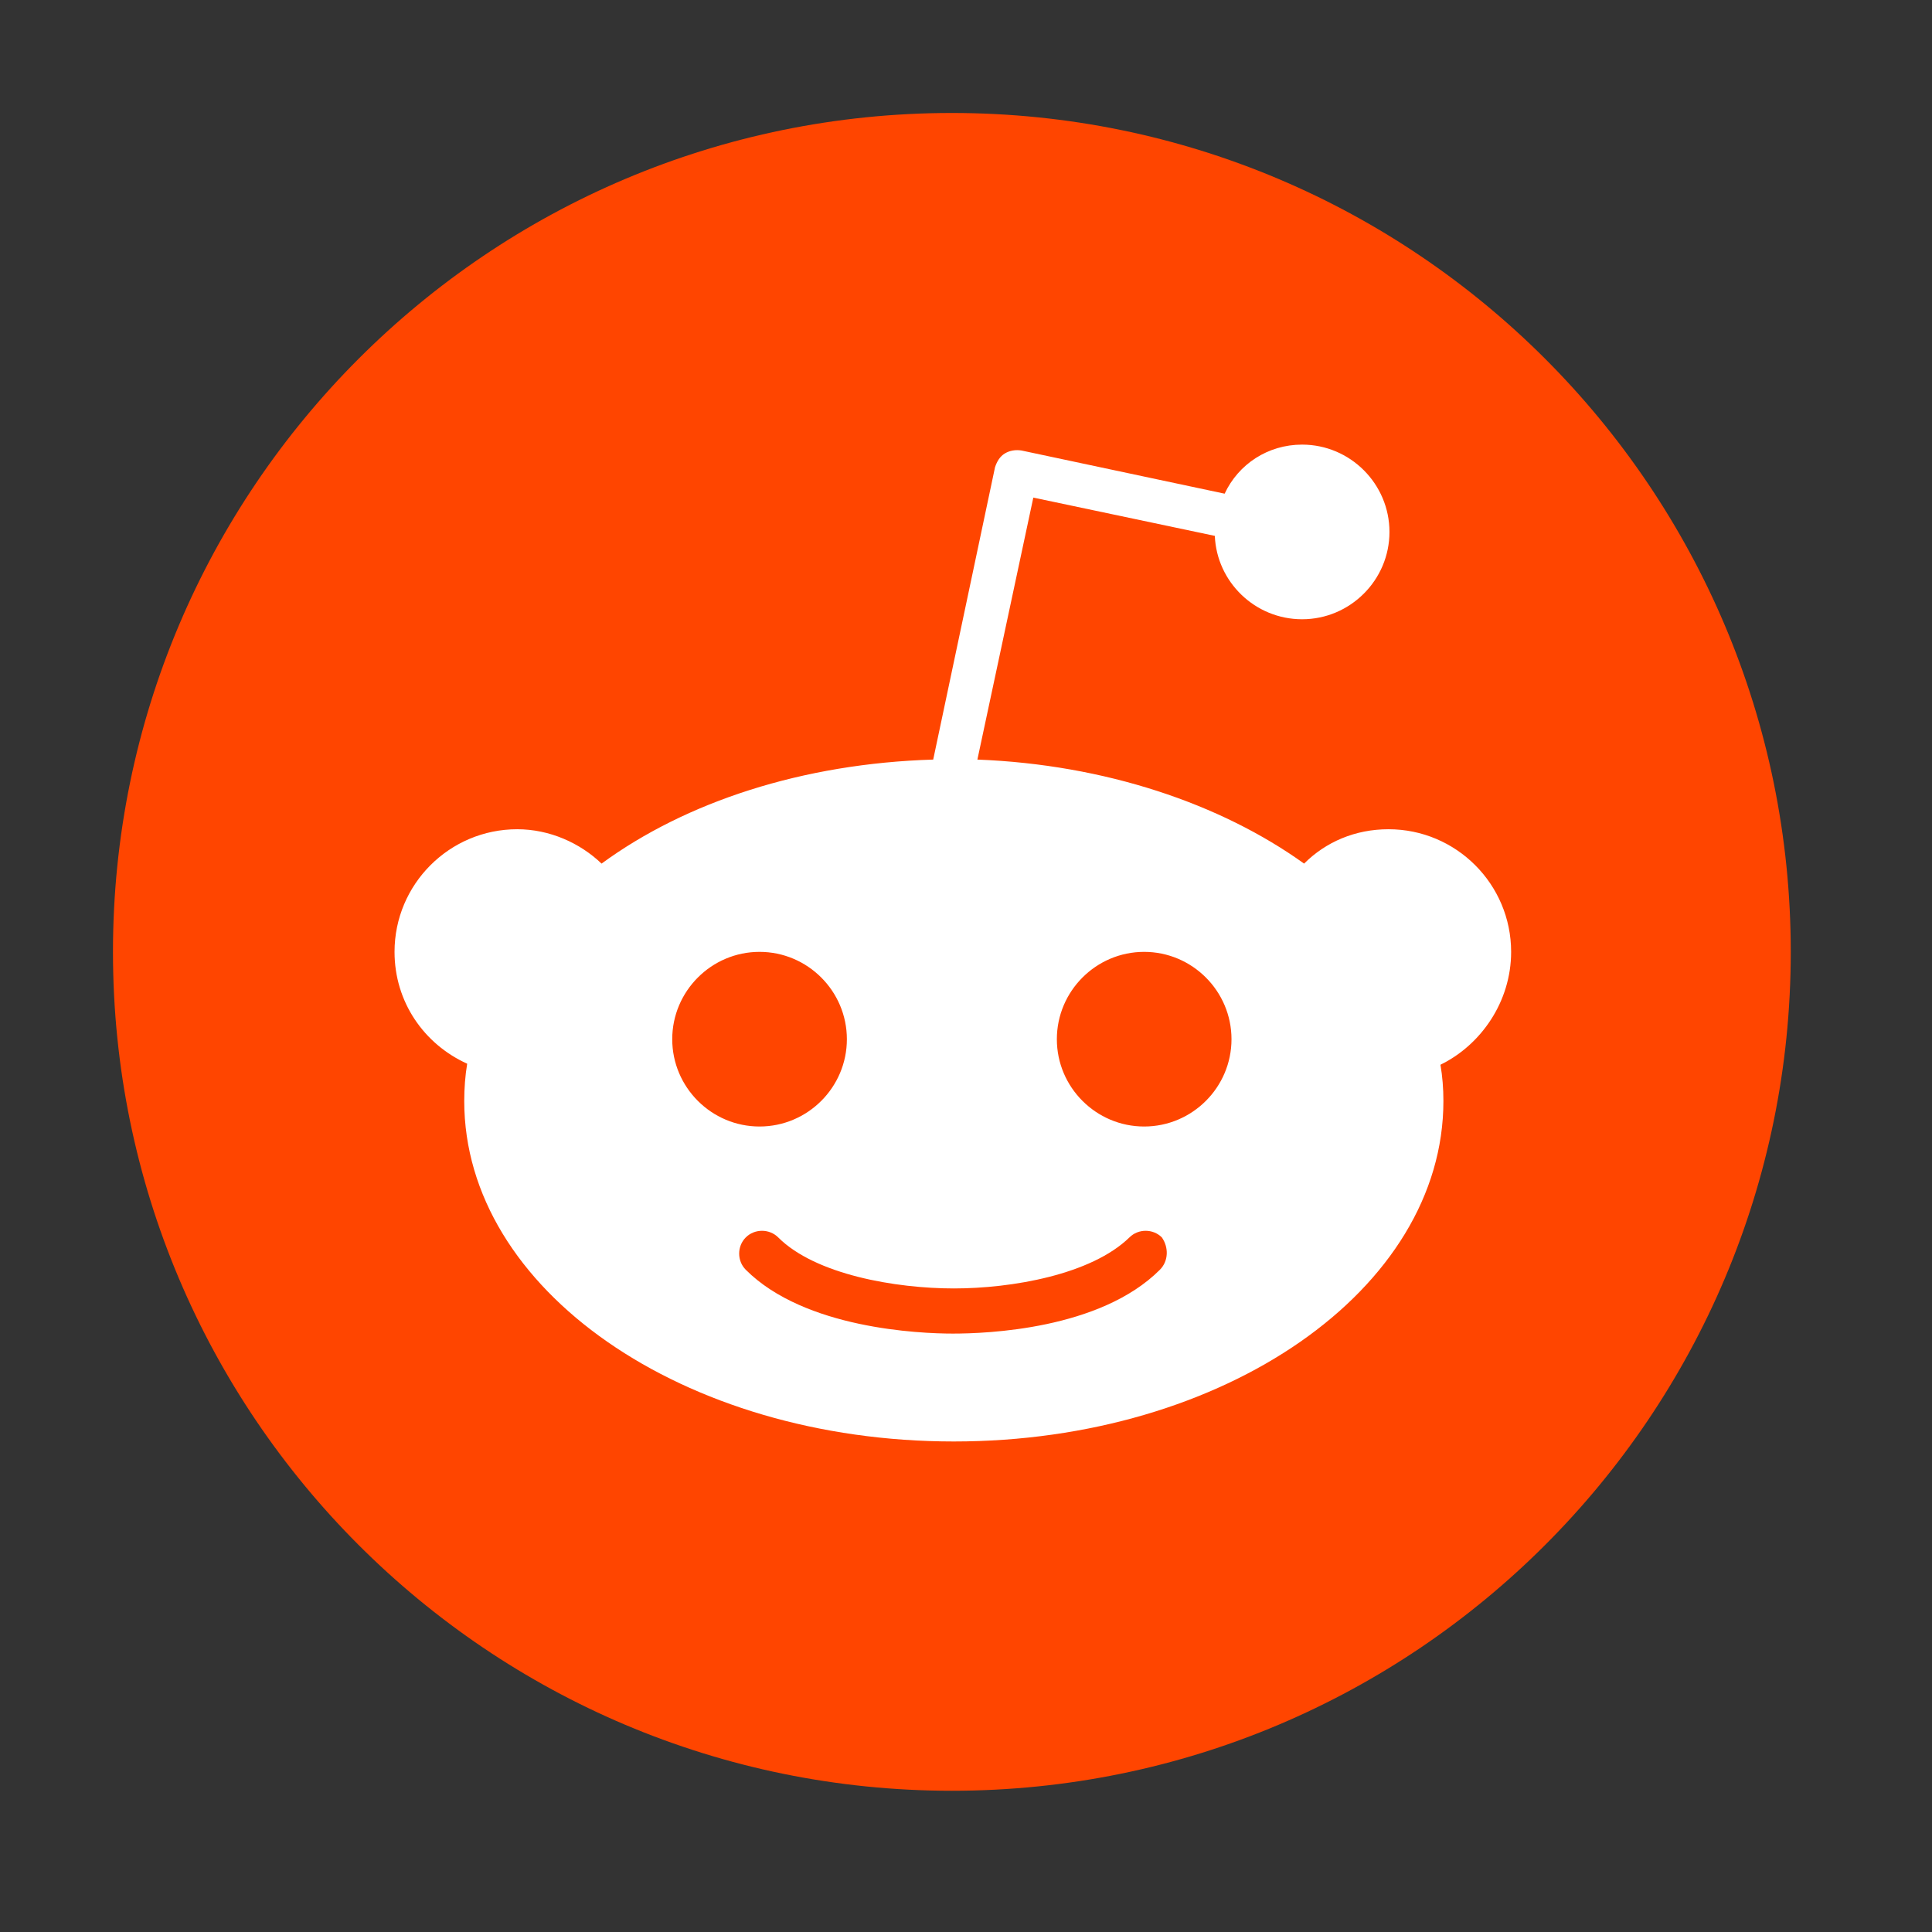 <?xml version="1.0" encoding="utf-8"?>
<svg xmlns="http://www.w3.org/2000/svg" fill="none" height="100%" overflow="visible" preserveAspectRatio="none" style="display: block;" viewBox="0 0 38 38" width="100%">
<rect x="0" y="0" width="38" height="38" fill="#333333" stroke="none"/>
<g id="Frame 2147223877">
<g id="Reddit Logomark">
<path d="M18.722 35.222C27.835 35.222 35.222 27.835 35.222 18.722C35.222 9.61 27.835 2.222 18.722 2.222C9.61 2.222 2.222 9.61 2.222 18.722C2.222 27.835 9.61 35.222 18.722 35.222Z" fill="#FF4500" id="Element"/>
<path d="M29.722 18.722C29.722 17.391 28.641 16.31 27.31 16.31C26.653 16.31 26.075 16.561 25.65 16.986C24.01 15.808 21.732 15.037 19.224 14.94L20.324 9.787L23.894 10.54C23.932 11.447 24.685 12.18 25.611 12.18C26.557 12.18 27.329 11.408 27.329 10.463C27.329 9.517 26.557 8.745 25.611 8.745C24.936 8.745 24.357 9.131 24.087 9.71L20.092 8.861C19.976 8.842 19.86 8.861 19.764 8.919C19.668 8.977 19.61 9.073 19.571 9.189L18.355 14.94C15.789 15.017 13.492 15.77 11.832 16.986C11.408 16.58 10.81 16.31 10.173 16.31C8.841 16.31 7.76 17.391 7.76 18.722C7.76 19.707 8.339 20.537 9.189 20.922C9.15 21.154 9.131 21.405 9.131 21.656C9.131 25.361 13.434 28.352 18.761 28.352C24.087 28.352 28.39 25.361 28.39 21.656C28.39 21.405 28.371 21.173 28.332 20.942C29.124 20.556 29.722 19.707 29.722 18.722ZM13.222 20.44C13.222 19.494 13.994 18.722 14.939 18.722C15.885 18.722 16.657 19.494 16.657 20.44C16.657 21.386 15.885 22.157 14.939 22.157C13.994 22.157 13.222 21.386 13.222 20.44ZM22.813 24.975C21.636 26.152 19.397 26.23 18.741 26.23C18.085 26.23 15.827 26.133 14.669 24.975C14.495 24.801 14.495 24.512 14.669 24.338C14.843 24.165 15.132 24.165 15.306 24.338C16.039 25.072 17.622 25.342 18.761 25.342C19.899 25.342 21.462 25.072 22.215 24.338C22.389 24.165 22.678 24.165 22.852 24.338C22.987 24.531 22.987 24.801 22.813 24.975ZM22.504 22.157C21.559 22.157 20.787 21.386 20.787 20.44C20.787 19.494 21.559 18.722 22.504 18.722C23.45 18.722 24.222 19.494 24.222 20.44C24.222 21.386 23.45 22.157 22.504 22.157Z" fill="white" id="Element_2"/>
</g>
</g>
</svg>
